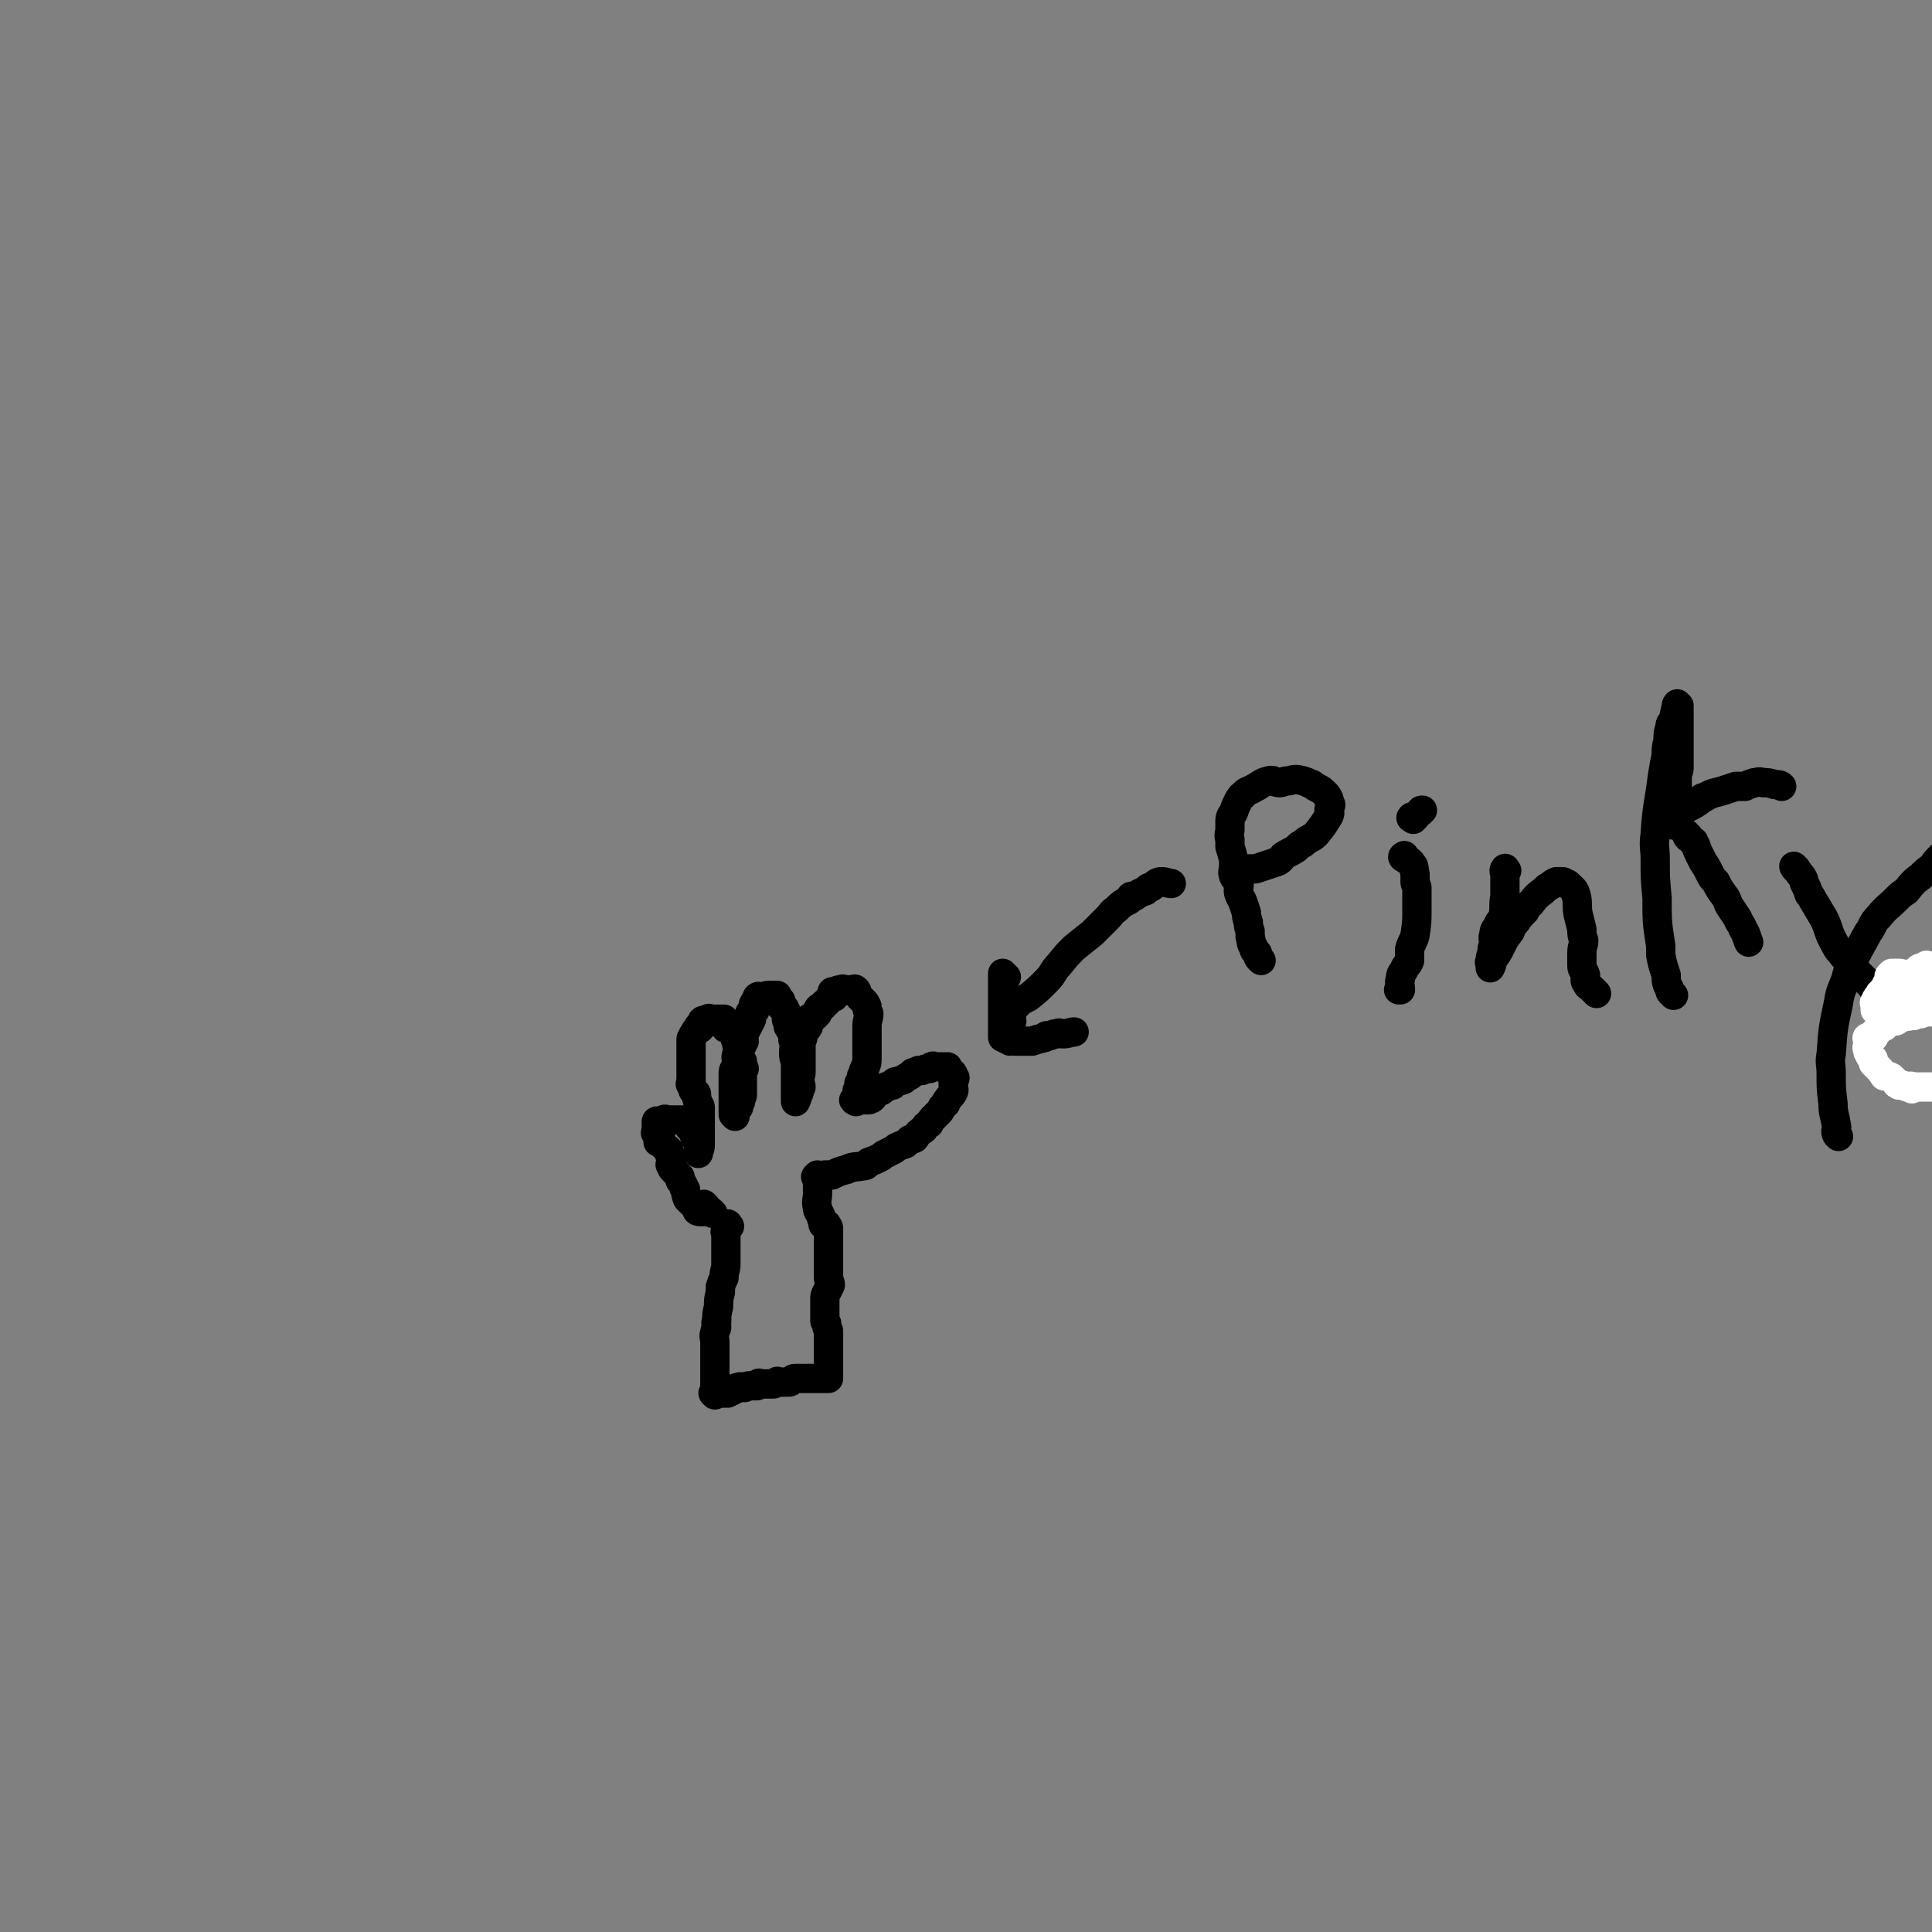 <svg viewBox='0 0 1054 1054' version='1.1' xmlns='http://www.w3.org/2000/svg' xmlns:xlink='http://www.w3.org/1999/xlink'><rect x="0" y="0" width="1054" height="1054" fill="#808080" stroke="none"/><g fill='none' stroke='#000000' stroke-width='16' stroke-linecap='round' stroke-linejoin='round'><path d='M398,669c-1,-1 -1,-2 -1,-1 -1,0 0,0 0,2 0,0 0,0 0,0 -1,1 -1,1 -1,2 -1,0 0,0 0,1 0,0 0,1 0,2 0,1 0,1 0,2 0,0 0,0 0,1 0,1 0,1 0,2 0,2 0,2 0,4 0,3 0,3 0,6 0,3 -1,3 -1,7 -1,2 -1,2 -2,5 0,1 0,1 0,3 -1,4 -1,4 -1,8 -1,4 -1,4 -1,8 -1,1 0,1 0,3 0,1 -1,1 -1,3 -1,2 0,2 0,6 0,1 0,1 0,3 0,1 0,1 0,2 0,1 0,1 0,2 0,2 0,2 0,3 0,1 0,1 0,2 0,1 0,1 0,2 0,2 0,2 0,3 0,1 0,1 0,3 0,1 0,1 0,3 0,1 0,1 0,2 0,1 0,1 0,2 0,0 0,0 0,1 0,0 -1,-1 -1,-1 0,0 1,0 1,0 1,0 1,0 3,0 1,0 1,0 2,0 0,0 0,0 1,0 0,0 0,0 1,0 1,-1 0,-1 2,-1 0,-1 1,-1 2,-1 1,-1 0,-1 2,-1 1,-1 1,0 3,0 1,0 1,-1 3,-1 1,0 1,0 2,0 1,0 1,0 2,0 0,0 0,-1 1,-1 0,-1 0,0 1,0 1,0 1,0 3,0 1,0 1,0 2,0 1,0 1,0 2,0 1,0 0,-1 2,-1 0,-1 0,0 1,0 0,0 0,0 1,0 1,0 1,0 2,0 1,0 1,0 2,0 1,0 1,0 2,-1 1,0 0,-1 2,-1 0,0 1,0 2,0 1,0 1,0 2,0 1,0 1,0 2,0 0,0 0,0 1,0 0,0 0,0 1,0 0,0 0,0 1,0 1,0 1,0 3,0 0,0 0,0 0,0 1,0 1,0 1,0 1,0 1,0 3,0 0,0 0,0 1,0 0,0 0,0 0,0 1,0 1,0 1,0 0,0 0,-1 0,-1 0,-1 0,-1 0,-2 0,0 0,0 0,0 0,-1 0,-1 0,-2 0,-2 0,-2 0,-4 0,0 0,0 0,0 0,-1 0,-1 0,-1 0,-2 0,-2 0,-3 0,-2 0,-2 0,-3 0,-1 0,-1 0,-2 0,-2 0,-2 0,-4 0,0 0,0 0,0 0,-2 0,-2 0,-3 0,-1 0,-1 0,-1 -1,-2 -1,-2 -1,-4 -1,-1 -1,-1 -1,-2 0,-2 0,-2 0,-3 0,0 0,0 0,0 0,-2 0,-2 0,-3 0,-3 0,-3 0,-5 0,-2 0,-2 1,-4 1,-2 1,-2 2,-4 0,-2 -1,-2 -1,-4 0,-3 0,-3 0,-6 0,-3 0,-3 0,-5 0,-3 0,-3 0,-5 0,-2 0,-2 0,-4 0,-1 0,-1 0,-2 0,-1 0,-1 0,-2 0,-1 0,-1 0,-1 0,-1 0,-2 0,-2 0,-1 -1,-1 -1,-2 -1,0 -2,0 -2,0 0,-1 0,-1 0,-2 0,0 0,0 0,0 -1,-1 -1,-2 -1,-2 -1,-3 -2,-3 -2,-5 -1,-4 0,-4 0,-8 0,-4 0,-4 0,-8 0,-1 0,-1 0,-2 '/><path d='M385,658c-1,-1 -1,-1 -1,-1 '/><path d='M389,662c-1,-1 -1,-1 -1,-1 -1,-1 -1,0 -2,0 -1,0 -1,0 -1,0 0,0 0,0 -1,0 0,0 0,0 -1,0 -1,0 -1,0 -1,0 -2,0 -2,-1 -2,-1 -1,-2 0,-2 -1,-3 -1,-1 -1,-1 -2,-1 -1,-1 -1,-1 -2,-2 0,0 0,0 0,0 -1,-3 -1,-3 -1,-5 -1,-1 -1,-1 -1,-2 -1,-2 -1,-2 -2,-3 0,-1 0,-1 0,-2 -1,-1 -1,-1 -1,-1 -1,-1 -1,-1 -1,-1 -1,-1 -1,-1 -1,-1 -1,-1 -1,-1 -1,-1 -1,-1 0,-1 0,-1 0,-1 -1,-1 -1,-1 -1,-1 0,-1 0,-1 0,-1 0,-1 0,-2 0,0 0,0 0,0 0,-1 0,-1 0,-2 0,0 0,0 0,0 0,-1 -1,-1 -1,-2 0,0 0,0 0,0 0,-1 0,-1 0,-1 0,-1 -1,-1 -1,-1 -1,-1 -1,-1 -2,-2 0,0 0,0 0,0 -1,-1 -1,-1 -1,-2 -1,0 -2,0 -2,0 0,-1 1,-1 1,-1 -1,-2 -2,-2 -2,-4 -1,0 0,0 0,0 0,-1 0,-1 0,-1 0,-1 0,-1 0,-2 0,-1 0,-1 0,-1 0,-1 0,-1 0,-1 0,-1 0,-1 0,-1 0,-1 1,0 2,0 0,0 0,0 0,0 1,0 1,0 2,0 0,0 0,-1 0,-1 1,-1 1,0 2,0 0,0 0,0 1,0 1,0 1,0 2,0 1,0 1,0 2,0 1,0 1,0 2,0 0,0 0,0 0,0 1,0 1,0 2,0 0,0 0,0 1,0 0,0 0,0 1,0 0,1 0,1 0,1 1,1 1,1 1,1 0,1 0,1 0,2 0,0 1,0 1,1 0,0 0,0 1,0 0,0 0,0 1,0 0,2 -1,2 0,4 0,1 1,1 1,2 1,0 1,0 1,1 0,0 0,0 0,1 0,1 0,1 0,2 0,0 0,0 0,1 0,0 0,0 0,1 0,0 0,0 0,0 0,1 0,2 0,1 0,-1 1,-2 1,-4 0,-2 0,-2 0,-3 0,-1 0,-1 0,-2 0,-1 0,-1 0,-2 0,-1 0,-1 0,-2 0,-1 0,-1 0,-2 0,-1 0,-1 0,-2 0,-2 0,-2 0,-4 0,-1 0,-1 0,-2 0,-1 0,-1 0,-2 0,-1 -1,-1 -1,-2 -1,-3 -1,-3 -1,-5 -1,0 0,0 0,0 0,-1 -1,-1 -1,-1 -1,-1 -1,-1 -1,-2 -1,-1 0,-1 -1,-2 0,0 0,0 0,0 -1,-1 0,-1 0,-1 0,-1 0,-1 0,-1 0,-1 0,-1 0,-2 0,0 0,0 0,0 0,-1 0,-1 0,-2 0,0 0,0 0,0 0,-1 0,-1 0,-1 0,-2 0,-2 0,-3 0,-1 0,-1 0,-2 0,0 0,0 0,0 0,-1 0,-1 0,-2 0,-1 0,-1 0,-2 0,0 0,0 0,-1 0,0 0,0 0,0 0,-2 0,-2 0,-3 0,-1 0,-1 0,-1 0,-1 0,-1 0,-1 0,-2 0,-2 0,-3 0,0 0,0 0,0 0,-1 1,-1 1,-2 0,0 0,0 0,0 0,-1 1,-1 1,-2 0,0 0,0 0,0 1,-2 2,-1 3,-2 0,-1 -1,-1 -1,-1 1,-1 2,-1 3,-1 0,-1 -1,-1 -1,-2 0,0 0,0 0,0 1,-1 1,0 2,0 0,0 0,0 1,0 0,-1 0,-1 0,-1 1,-1 1,0 3,0 0,0 0,0 1,0 0,0 0,0 1,0 0,0 0,0 1,0 0,0 0,0 1,0 0,0 0,0 1,0 0,0 0,0 1,0 0,1 0,2 1,3 0,0 0,0 1,1 0,0 -1,0 -1,1 1,0 2,0 3,1 0,0 0,0 1,1 0,1 0,1 1,2 0,2 0,2 1,4 0,2 0,2 1,4 0,2 0,2 1,4 0,1 0,1 1,2 0,2 0,2 1,4 0,0 -1,0 -1,1 0,1 0,1 0,2 0,2 0,2 0,4 0,1 0,1 0,3 0,2 0,2 0,4 0,1 0,1 -1,2 0,1 0,1 0,2 -1,1 -1,1 -1,2 0,0 0,0 0,1 -1,0 -1,0 -2,1 0,0 0,0 0,1 -1,0 0,0 0,1 0,0 0,0 0,1 0,0 0,0 0,1 0,0 -1,-1 -1,-1 0,-2 0,-2 0,-4 0,-2 0,-2 0,-3 0,-1 0,-1 0,-2 0,-2 0,-2 0,-4 0,-2 0,-2 0,-4 0,-1 0,-1 0,-3 0,-1 0,-1 0,-2 0,-2 0,-2 1,-3 0,-1 0,-1 1,-2 0,-3 -1,-4 0,-6 1,-3 1,-3 3,-5 0,-1 0,-1 1,-2 0,-2 -1,-2 -1,-3 0,-2 1,-2 2,-3 0,-1 0,-1 1,-2 1,-2 1,-2 2,-4 0,0 -1,0 -1,0 0,-2 0,-2 0,-3 0,-1 1,-1 2,-2 0,0 0,0 1,0 0,-1 -1,-1 -1,-2 0,0 0,0 0,0 0,-1 0,-1 0,-1 1,-2 1,-2 2,-2 0,-1 0,-1 1,-1 0,-1 -1,-1 -1,-1 1,-1 1,0 3,0 0,0 0,0 0,0 2,0 2,-1 3,-1 0,0 0,0 1,0 0,0 0,0 1,0 0,0 0,0 1,0 1,0 1,0 2,0 0,0 0,1 1,2 0,0 0,0 1,1 0,0 0,1 0,2 0,0 0,0 0,1 1,0 1,0 2,1 0,1 0,1 1,2 0,2 0,2 0,4 0,1 1,1 1,2 0,1 0,1 0,2 1,2 1,1 2,3 0,1 0,1 1,3 0,1 -1,1 0,2 0,1 0,1 1,3 0,1 -1,1 -1,2 0,1 0,1 0,2 0,3 1,3 1,6 0,0 0,1 0,2 0,2 0,2 0,4 0,1 0,1 0,2 0,1 0,1 0,2 0,2 0,2 0,3 0,1 0,1 0,2 0,0 0,0 0,1 0,0 0,0 0,1 0,0 0,0 0,1 0,0 0,0 0,1 0,0 0,1 0,1 1,-2 1,-3 2,-5 0,-1 -1,-1 0,-1 0,-1 0,-1 1,-2 0,-2 -1,-2 -1,-4 0,-2 1,-2 1,-4 0,-1 0,-1 0,-2 0,-1 0,-1 0,-2 0,-1 0,-1 0,-2 0,-2 0,-2 0,-4 0,-1 0,-1 0,-2 0,-2 0,-2 0,-3 0,-1 0,-1 0,-2 0,-1 1,-1 1,-2 0,-1 0,-1 0,-2 1,-2 2,-2 3,-4 0,-1 0,-1 0,-2 0,-1 0,-1 0,-2 1,-1 1,-1 3,-1 1,-1 1,-1 2,-2 0,-1 0,-1 0,-2 0,0 0,0 0,0 1,-2 1,-1 3,-2 1,-1 0,-2 2,-2 1,-2 1,-2 2,-3 1,0 2,0 2,0 0,-1 -1,-2 -1,-3 0,0 1,1 2,1 0,0 0,0 1,0 0,0 -1,-1 -1,-1 1,-1 1,-1 3,-1 1,-1 1,0 2,0 0,0 0,0 0,0 2,0 2,0 3,0 0,0 0,0 1,0 1,0 1,-1 2,0 1,1 0,2 2,4 0,0 0,0 1,1 0,0 0,0 1,1 1,1 1,1 2,3 0,2 0,2 1,4 0,3 -1,3 -1,7 0,1 0,1 0,2 0,1 0,1 0,2 0,2 0,2 0,4 0,0 0,0 0,1 0,1 0,1 0,2 0,1 0,1 0,2 0,1 0,1 0,2 0,1 0,1 0,2 0,3 0,3 -1,5 0,2 -1,1 -1,3 0,1 0,1 -1,2 0,1 0,1 0,2 -1,1 -1,1 -1,2 -1,0 0,0 0,1 0,0 0,1 -1,2 0,0 0,0 0,1 -1,0 0,0 0,1 0,0 0,0 0,1 0,1 -1,0 -1,2 0,0 0,0 0,1 0,0 0,0 0,1 0,0 -2,-1 -1,-1 0,0 1,0 3,0 1,0 1,0 2,0 0,0 0,0 1,0 0,0 0,0 1,0 0,0 0,0 1,0 1,-1 1,0 2,-1 1,-1 0,-2 1,-3 0,0 0,0 1,0 1,-1 1,0 3,-1 1,-1 1,-1 2,-2 0,0 0,0 1,0 0,-1 1,0 2,-1 0,0 0,0 1,0 1,-2 1,-2 3,-2 1,-1 1,0 3,-1 1,-1 1,-1 3,-2 2,-1 1,-2 3,-2 1,-1 1,0 2,-1 1,0 1,0 2,0 2,-1 2,-1 4,-1 0,0 0,0 1,-1 0,0 0,0 1,0 0,-1 0,0 1,0 1,0 1,0 2,0 0,0 0,0 1,0 0,0 0,0 1,0 1,0 1,0 2,0 0,0 0,0 1,0 0,0 0,1 1,2 0,1 1,0 2,2 0,0 -1,0 0,1 0,0 0,0 1,1 0,1 -1,1 -1,2 0,1 0,1 0,2 0,2 1,2 0,4 -1,2 -2,2 -3,4 -1,1 -1,1 -1,2 -1,1 -1,1 -2,2 -1,2 -1,2 -2,3 -1,1 -1,1 -2,2 -2,2 -2,2 -3,4 -2,1 -2,1 -3,3 -3,2 -3,2 -5,5 -2,1 -2,0 -3,1 -1,1 -1,1 -2,2 -3,1 -3,1 -5,2 -1,1 -1,1 -3,2 -2,1 -2,1 -4,2 -1,1 -1,1 -3,2 -2,1 -2,1 -5,2 -1,1 -1,2 -3,2 -5,1 -5,0 -9,2 -4,1 -4,1 -8,3 -2,0 -2,0 -4,0 -1,1 -1,2 -2,2 -2,0 -2,-1 -3,-1 0,0 0,0 0,0 '/><path d='M549,533c-1,-1 -1,-1 -1,-1 -1,-1 -1,0 -1,0 0,0 0,-1 0,-1 0,1 0,2 0,4 0,1 0,1 0,2 0,1 0,1 0,2 0,2 0,2 0,4 0,2 0,2 0,3 0,1 0,1 0,2 0,0 0,0 0,1 0,0 0,0 0,1 0,0 0,0 0,1 0,0 0,0 0,1 0,1 0,1 0,2 0,1 0,1 0,2 0,0 0,0 0,1 0,1 0,1 0,2 0,1 0,1 0,2 0,1 0,1 0,2 0,1 0,1 0,2 0,0 0,0 0,1 1,0 1,0 2,1 1,0 1,0 2,1 1,0 1,-1 2,-1 0,0 0,1 1,1 0,0 0,0 1,0 1,0 1,0 2,0 0,0 0,0 1,0 0,0 0,0 1,0 1,0 1,0 2,0 1,0 1,0 2,0 3,-1 3,-1 7,-2 0,-1 0,0 1,-1 1,0 1,0 2,0 2,-1 2,-1 4,-1 1,-1 1,0 3,0 3,0 4,-1 6,-1 '/><path d='M552,557c-1,-1 -1,-1 -1,-1 -1,-1 -1,0 -1,0 0,0 0,-1 0,-1 1,-1 1,-1 2,-2 1,-3 1,-3 3,-5 1,-1 1,-1 2,-2 2,-1 2,-1 4,-2 5,-4 5,-4 10,-9 4,-4 3,-5 7,-9 4,-5 4,-5 8,-9 5,-4 5,-4 10,-8 4,-4 4,-4 8,-8 3,-3 2,-3 5,-5 3,-3 3,-3 7,-5 1,-1 0,-1 1,-2 1,0 1,0 2,0 3,-2 3,-2 6,-3 1,-1 1,-2 3,-2 3,-2 3,-3 6,-3 2,0 3,1 5,1 '/><path d='M688,524c-1,-1 -1,-1 -1,-1 -1,-1 -1,-2 -1,-3 -1,-1 -2,-1 -2,-3 -2,-3 -1,-3 -2,-6 0,-1 0,-1 0,-3 -1,-3 -1,-3 -1,-5 -1,-3 -1,-3 -1,-5 -1,-3 -1,-3 -2,-6 -1,-2 -1,-2 -2,-4 -1,-3 0,-3 0,-5 -1,-3 -2,-3 -3,-5 -1,-3 0,-3 0,-5 0,-2 0,-2 0,-4 -1,-4 -1,-4 -2,-7 0,-2 0,-2 0,-4 -1,-3 0,-3 0,-6 0,-2 0,-2 0,-4 0,-3 1,-3 2,-5 1,-3 1,-3 3,-7 1,-1 1,-2 2,-2 2,-3 3,-2 6,-4 4,-2 4,-3 8,-4 3,-1 3,1 6,1 2,0 2,-1 5,-1 4,-1 4,-1 8,0 3,1 2,1 5,2 1,1 1,1 3,2 2,1 2,1 4,3 1,1 1,1 2,3 0,1 0,1 1,3 0,1 -1,1 -1,3 0,1 1,1 0,3 -3,5 -3,5 -7,10 -3,3 -4,2 -7,5 -2,1 -2,1 -4,3 -3,2 -4,2 -7,4 -1,1 -1,2 -3,3 -6,2 -6,2 -12,4 -2,0 -2,0 -4,0 -1,0 -2,0 -2,0 '/><path d='M767,468c-1,-1 -1,-2 -1,-1 -1,0 -1,1 0,1 2,2 3,1 4,3 2,2 1,2 2,6 0,2 0,2 0,4 0,1 0,1 1,3 0,6 0,6 0,12 0,7 0,7 -1,14 -1,4 -2,4 -3,8 0,3 0,3 0,6 -1,3 -2,2 -3,5 -1,2 -2,2 -2,5 -1,2 0,3 0,6 -1,0 -1,0 -1,0 '/><path d='M771,447c-1,-1 -2,-1 -1,-1 0,-1 1,0 2,0 1,-1 1,-2 3,-3 0,-1 0,-1 1,-1 '/><path d='M822,475c-1,-1 -1,-2 -1,-1 -1,1 0,2 0,4 0,1 0,2 0,3 0,3 0,3 0,5 0,1 0,1 0,3 -1,5 0,5 -1,11 -1,3 -2,2 -3,5 -1,2 -2,2 -2,5 -1,2 0,2 0,5 -1,2 -1,2 -1,5 -1,2 -1,2 -1,5 -1,0 0,0 0,0 0,1 0,1 0,2 0,0 0,1 0,1 1,-2 1,-2 1,-4 3,-4 3,-4 5,-8 2,-4 2,-4 5,-8 1,-3 1,-3 3,-5 2,-3 2,-3 5,-6 1,-3 1,-3 3,-4 3,-4 3,-4 7,-7 2,-2 2,-2 4,-3 1,-1 1,-1 3,-2 0,0 0,0 1,0 1,0 1,0 2,0 1,0 1,0 2,1 1,0 1,0 2,1 2,2 3,2 4,6 1,4 0,5 1,10 1,4 1,4 2,8 0,3 0,3 1,6 0,3 -1,3 -1,7 0,3 0,3 0,7 0,2 1,2 2,5 0,2 -1,3 1,5 0,1 1,1 2,2 1,1 1,1 2,2 1,1 1,1 1,1 '/><path d='M913,543c-1,-1 -1,-1 -1,-1 -1,-1 -1,-1 -1,-2 -2,-4 -2,-4 -2,-8 -2,-6 -2,-6 -3,-11 0,-3 0,-3 0,-5 -2,-13 -2,-13 -2,-26 -1,-11 -1,-11 -1,-21 0,-7 -1,-7 0,-14 1,-16 2,-16 4,-32 1,-6 1,-6 2,-11 0,-4 0,-4 1,-8 0,-4 0,-4 1,-7 0,-3 1,-2 2,-5 1,-4 1,-5 2,-8 0,0 -1,1 0,1 0,0 0,0 1,0 0,0 0,1 0,1 0,1 0,1 0,2 0,5 0,5 0,10 0,5 0,5 0,10 0,3 0,3 0,7 0,2 0,2 0,4 0,2 -1,2 -1,5 0,2 0,2 0,5 0,5 0,5 -1,10 0,2 -1,2 -1,4 0,1 0,1 0,2 0,1 0,1 0,2 0,1 -1,1 -1,2 0,0 0,1 0,1 0,-1 0,-1 0,-2 1,-2 2,-2 4,-4 1,-1 1,-1 2,-2 2,-1 2,-1 4,-2 2,-1 2,-1 5,-3 1,-1 1,-2 3,-2 5,-3 5,-2 11,-4 3,-1 3,-1 6,-2 2,0 2,0 5,0 2,-1 2,-1 5,-2 2,0 2,-1 5,0 3,0 3,0 6,1 2,0 3,0 4,1 '/><path d='M921,456c-1,-1 -2,-2 -1,-1 0,0 0,1 1,2 1,1 2,1 3,2 0,1 0,1 1,2 1,3 1,3 2,5 1,2 1,2 2,4 2,3 2,3 4,7 1,2 1,2 3,4 2,4 2,4 5,8 2,3 1,3 3,6 2,3 2,3 4,6 1,3 2,3 3,6 2,3 2,5 3,7 '/><path d='M980,474c-1,-1 -2,-2 -1,-1 0,1 1,1 3,4 1,1 1,1 2,3 0,1 0,1 1,3 1,2 1,2 2,5 1,1 1,1 2,3 3,5 3,5 6,10 3,6 2,7 6,14 2,4 2,3 5,7 3,3 3,3 5,6 4,4 4,4 9,9 3,4 3,4 6,7 3,5 5,7 7,10 '/><path d='M1003,620c-1,-1 -1,-1 -1,-1 -1,-2 0,-3 0,-4 -1,-7 -2,-7 -2,-13 -1,-8 -1,-8 -1,-16 0,-6 -1,-6 0,-11 1,-14 1,-14 4,-28 1,-7 2,-7 4,-13 1,-4 1,-4 3,-8 4,-8 4,-8 9,-17 3,-4 2,-5 6,-9 4,-5 5,-5 9,-9 3,-3 3,-3 6,-5 4,-5 4,-5 8,-8 3,-3 3,-3 6,-5 2,-3 2,-3 5,-6 2,-2 2,-1 3,-3 3,-4 3,-5 5,-9 0,-1 -1,-1 -1,-1 '/></g>
<g fill='none' stroke='#FFFFFF' stroke-width='16' stroke-linecap='round' stroke-linejoin='round'><path d='M1043,594c-1,-1 -2,-1 -1,-1 0,-1 1,0 3,0 1,0 1,0 2,0 1,0 1,0 2,0 2,0 2,0 4,0 1,0 1,0 3,0 0,0 0,0 0,0 0,0 0,0 1,0 1,0 1,0 2,0 0,0 0,0 0,0 1,0 1,0 2,0 0,0 1,0 0,0 0,0 -1,0 -2,0 -2,0 -2,0 -3,0 -1,0 -1,0 -2,0 -2,0 -2,0 -5,0 -1,0 -1,0 -2,0 -2,0 -2,0 -3,0 -1,0 -1,0 -2,0 -2,0 -2,0 -4,-1 -1,0 -1,0 -2,0 -2,-1 -1,-1 -2,-2 -1,-1 -1,-1 -2,-2 -1,-1 -1,0 -2,-1 -1,0 -1,0 -2,0 -2,-3 -2,-3 -4,-5 -1,-1 -1,-1 -2,-2 0,-1 0,-1 0,-2 -1,-2 -2,-1 -2,-3 -1,-1 -1,-1 -1,-2 -1,-2 0,-2 0,-3 0,-1 0,-1 0,-2 0,-1 -1,-2 0,-2 1,-1 2,0 3,0 1,-1 0,-2 1,-3 0,0 0,0 1,0 0,-1 0,-1 1,-2 0,0 0,0 1,0 1,-1 0,-2 2,-2 0,-1 0,0 1,-1 0,0 0,0 1,0 1,-1 1,-1 2,-1 1,-1 1,0 2,0 1,0 1,-1 2,-2 1,0 1,0 2,0 2,-1 2,0 4,-1 1,0 1,0 2,0 2,-1 2,-1 4,-1 1,-1 1,0 2,-1 1,0 1,0 2,0 0,-1 0,0 1,0 0,0 0,0 1,0 1,0 1,0 2,0 0,0 0,-1 1,-1 0,-1 0,0 0,0 0,0 0,-1 0,-1 0,-1 0,-1 0,-1 0,-1 0,-1 0,-1 0,-1 0,-1 0,-1 0,-1 0,-1 0,-2 0,-1 0,-1 0,-1 0,-1 0,0 -1,0 -1,0 -1,-1 -3,-1 0,0 0,0 0,0 -1,0 -1,0 -2,0 0,0 0,0 0,0 -2,0 -2,0 -3,0 -2,0 -2,0 -4,0 -1,0 -1,0 -2,0 -1,0 -1,0 -2,1 0,0 0,0 0,1 -2,0 -2,0 -3,1 -1,0 -1,0 -2,1 -1,0 -1,0 -1,1 -1,1 -1,2 -1,3 -1,0 0,0 0,0 0,1 0,2 0,1 1,-1 1,-2 2,-4 0,-1 0,-1 1,-1 0,-1 0,-1 1,-2 0,-1 0,-1 1,-2 0,0 -1,0 -1,-1 0,0 0,0 0,0 1,-2 1,-2 2,-3 0,0 0,0 1,0 0,-1 -1,-1 -1,-2 0,0 0,0 0,0 0,-1 0,-1 0,-2 0,0 0,0 0,0 0,-1 0,-1 -1,-2 0,0 0,0 0,0 -1,-1 0,-1 0,-1 -1,-1 -1,-1 -2,-1 -1,0 -1,0 -1,0 -1,0 -1,0 -1,0 -1,0 -1,0 -1,0 -1,0 -1,0 -1,0 -1,1 -1,1 -1,1 -1,1 0,1 0,2 0,0 0,0 0,1 0,0 0,0 0,1 0,0 -1,0 -1,1 -1,0 -1,0 -1,1 -1,1 -1,1 -1,2 -1,1 -2,1 -2,2 -1,0 0,0 -1,1 0,0 0,0 0,1 -1,0 -1,0 -1,1 -1,0 0,0 0,1 0,0 -1,0 -1,1 -1,0 0,0 0,1 0,0 0,0 0,1 0,0 0,0 0,1 0,0 0,0 0,1 0,0 0,-1 1,-1 2,-1 2,-1 4,-1 0,-1 0,-1 1,-2 0,0 0,0 1,0 1,-2 0,-2 2,-3 0,-1 0,-1 1,-2 0,0 0,0 1,0 1,-2 0,-2 1,-3 1,-1 1,-1 2,-2 0,-1 0,-1 1,-1 0,-1 0,-1 1,-2 1,-2 2,-2 4,-3 1,0 1,0 2,-1 0,0 0,0 1,0 1,-2 1,-2 3,-2 0,-1 0,0 1,0 0,0 0,-1 1,-1 0,-1 0,0 1,0 0,0 0,0 1,0 0,0 1,0 1,0 -1,1 -2,1 -3,2 -2,0 -1,0 -2,1 -1,1 -1,1 -2,2 -1,1 -1,0 -2,1 -1,0 -1,0 -2,1 -1,0 -1,0 -2,1 -1,1 -1,1 -2,2 -1,1 -1,1 -2,1 -1,1 -1,1 -2,2 -1,1 -1,1 -2,2 0,1 0,1 0,2 -1,1 -1,1 -2,2 0,1 0,1 0,2 -1,1 -1,1 -2,2 0,1 0,1 0,2 -1,1 0,1 -1,1 0,1 0,1 0,2 -1,1 0,1 0,3 0,0 0,0 0,1 0,0 0,1 0,1 0,-1 0,-1 0,-2 0,-1 0,-1 0,-2 0,0 0,0 0,0 0,-1 0,-1 0,-2 0,0 0,0 0,0 0,-1 0,-1 0,-2 0,-1 0,-1 0,-1 0,-1 0,-1 0,-1 -1,-1 -1,0 -2,0 '/></g>
</svg>